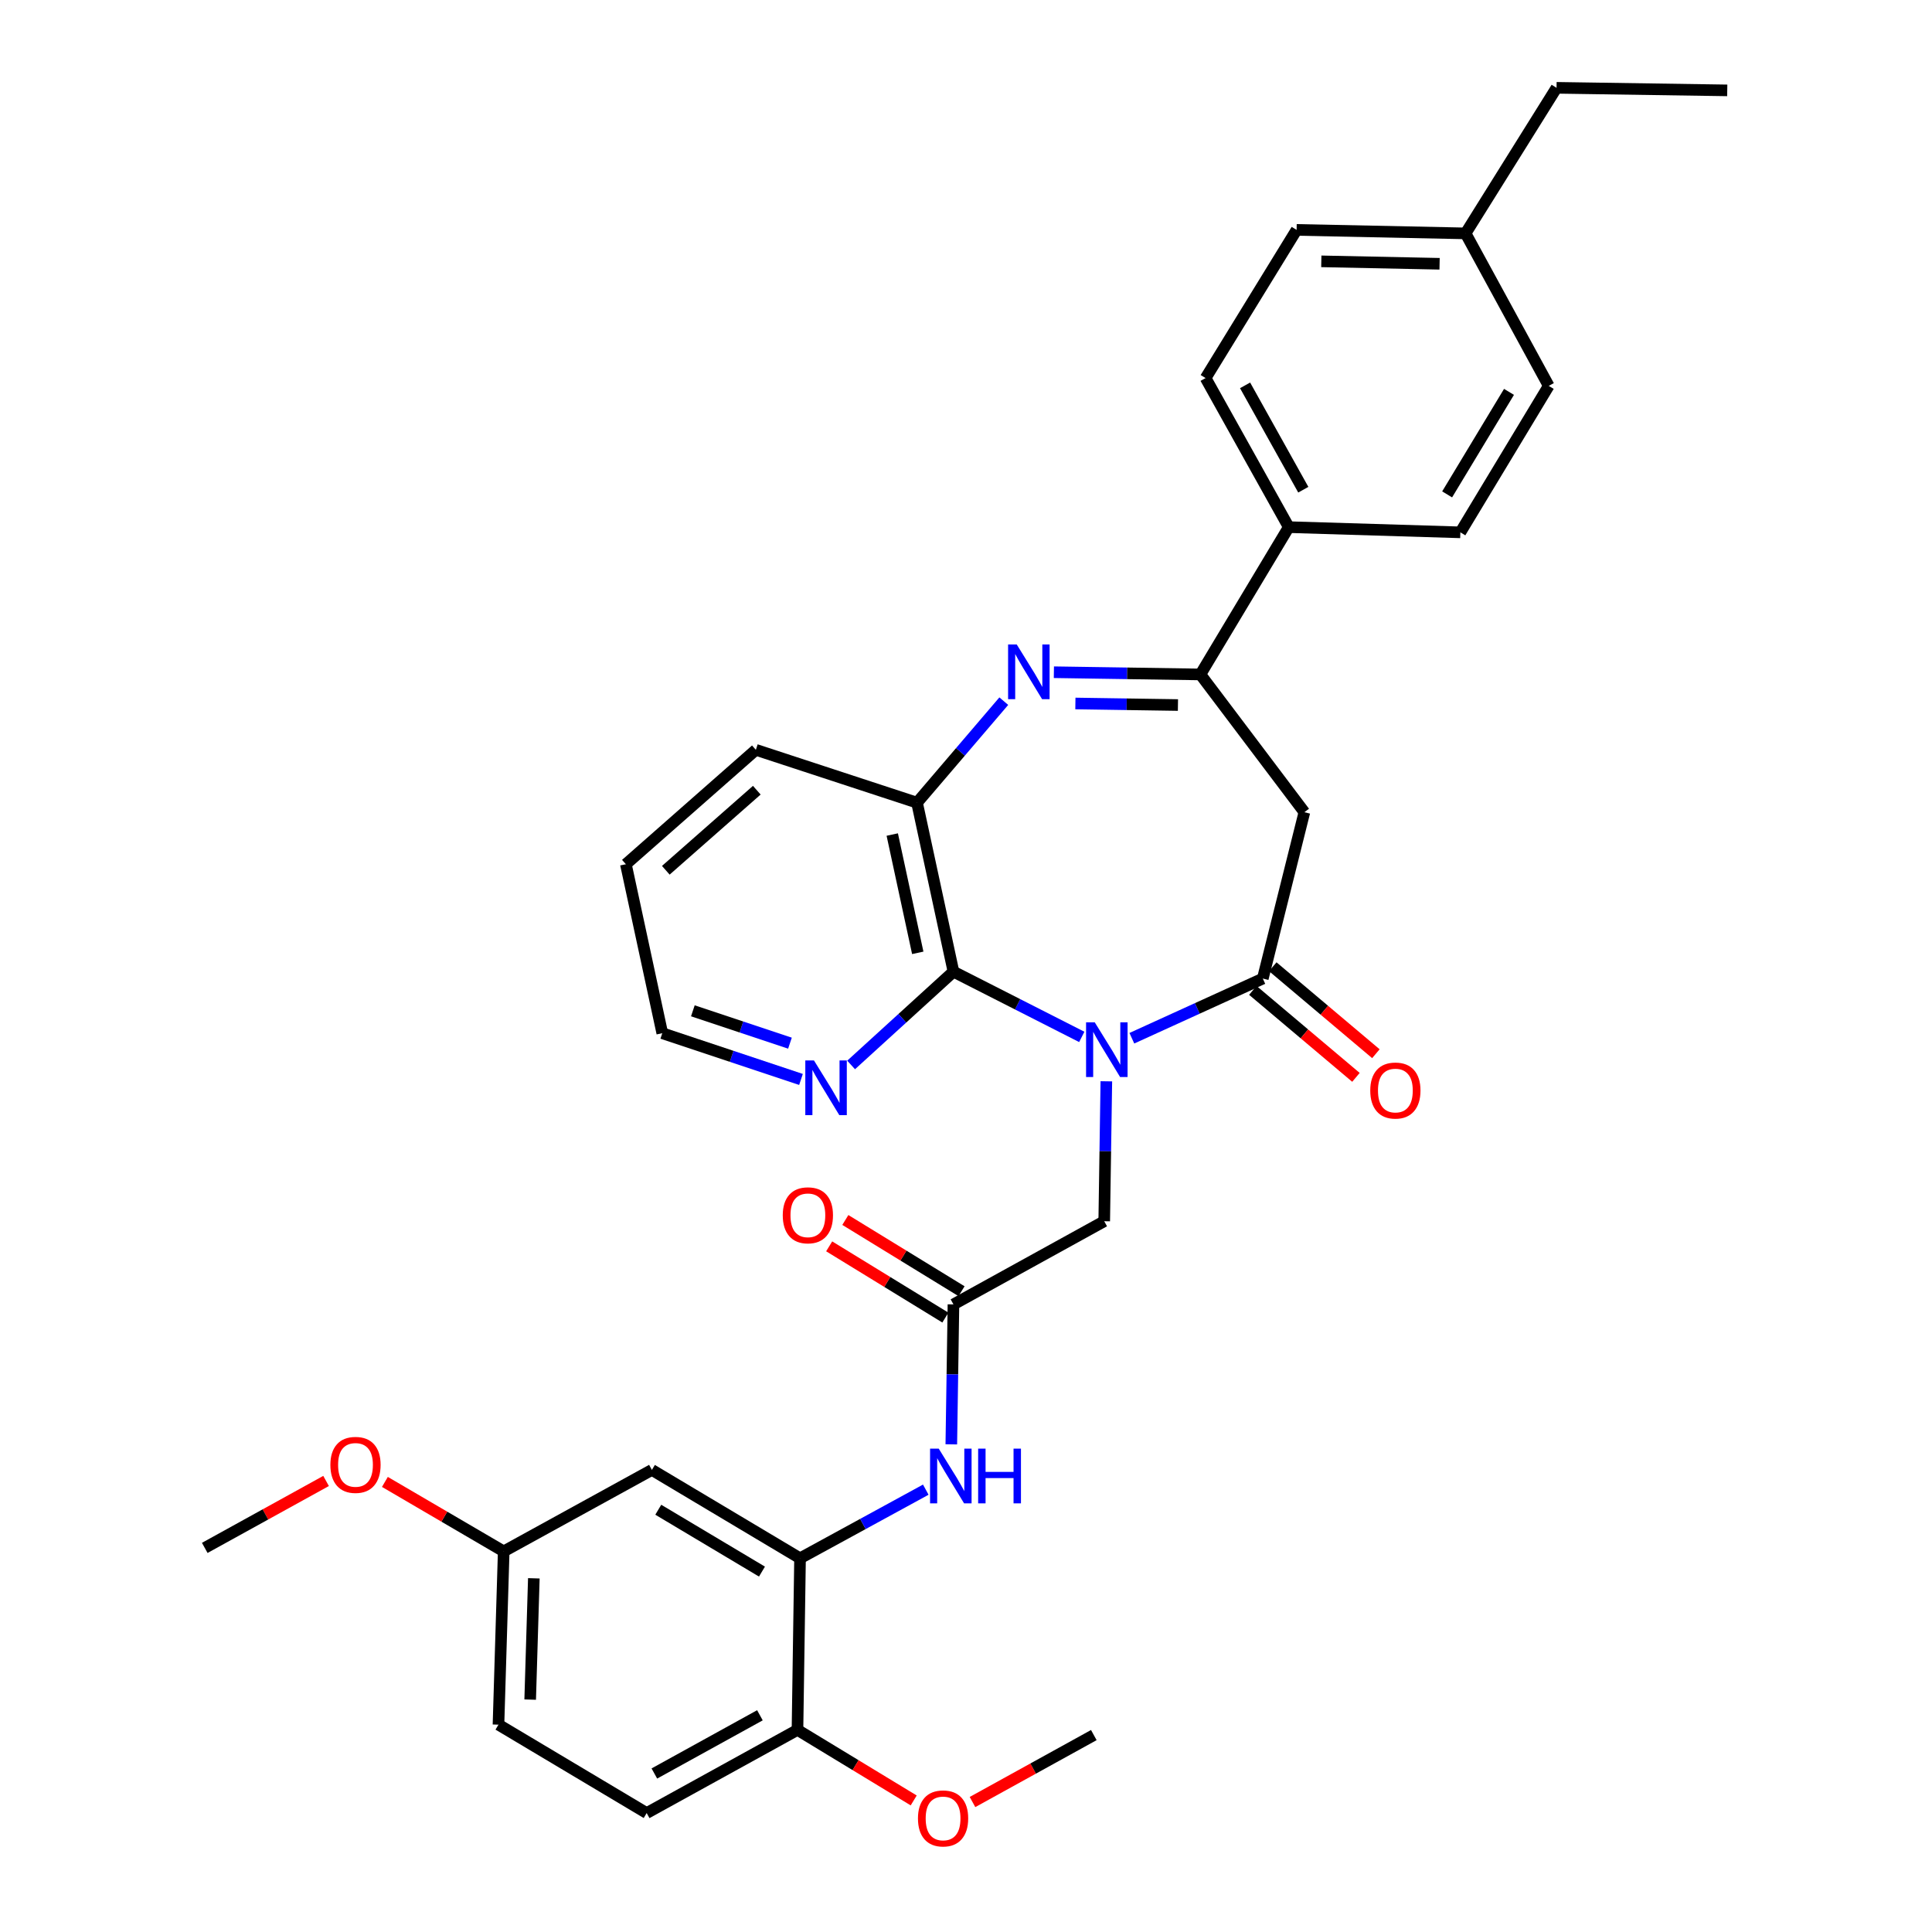 <?xml version='1.0' encoding='iso-8859-1'?>
<svg version='1.1' baseProfile='full'
              xmlns='http://www.w3.org/2000/svg'
                      xmlns:rdkit='http://www.rdkit.org/xml'
                      xmlns:xlink='http://www.w3.org/1999/xlink'
                  xml:space='preserve'
width='1000px' height='1000px' viewBox='0 0 1000 1000'>
<!-- END OF HEADER -->
<rect style='opacity:1.0;fill:#FFFFFF;stroke:none' width='1000' height='1000' x='0' y='0'> </rect>
<path class='bond-0' d='M 585.847,537.39 L 619.735,521.945' style='fill:none;fill-rule:evenodd;stroke:#0000FF;stroke-width:6px;stroke-linecap:butt;stroke-linejoin:miter;stroke-opacity:1' />
<path class='bond-0' d='M 619.735,521.945 L 653.623,506.5' style='fill:none;fill-rule:evenodd;stroke:#000000;stroke-width:6px;stroke-linecap:butt;stroke-linejoin:miter;stroke-opacity:1' />
<path class='bond-2' d='M 559.923,536.703 L 526.715,519.819' style='fill:none;fill-rule:evenodd;stroke:#0000FF;stroke-width:6px;stroke-linecap:butt;stroke-linejoin:miter;stroke-opacity:1' />
<path class='bond-2' d='M 526.715,519.819 L 493.507,502.934' style='fill:none;fill-rule:evenodd;stroke:#000000;stroke-width:6px;stroke-linecap:butt;stroke-linejoin:miter;stroke-opacity:1' />
<path class='bond-9' d='M 572.641,559.677 L 572.094,595.891' style='fill:none;fill-rule:evenodd;stroke:#0000FF;stroke-width:6px;stroke-linecap:butt;stroke-linejoin:miter;stroke-opacity:1' />
<path class='bond-9' d='M 572.094,595.891 L 571.546,632.106' style='fill:none;fill-rule:evenodd;stroke:#000000;stroke-width:6px;stroke-linecap:butt;stroke-linejoin:miter;stroke-opacity:1' />
<path class='bond-4' d='M 653.623,506.5 L 675.147,420.395' style='fill:none;fill-rule:evenodd;stroke:#000000;stroke-width:6px;stroke-linecap:butt;stroke-linejoin:miter;stroke-opacity:1' />
<path class='bond-13' d='M 648.462,512.619 L 675.149,535.128' style='fill:none;fill-rule:evenodd;stroke:#000000;stroke-width:6px;stroke-linecap:butt;stroke-linejoin:miter;stroke-opacity:1' />
<path class='bond-13' d='M 675.149,535.128 L 701.837,557.638' style='fill:none;fill-rule:evenodd;stroke:#FF0000;stroke-width:6px;stroke-linecap:butt;stroke-linejoin:miter;stroke-opacity:1' />
<path class='bond-13' d='M 658.784,500.381 L 685.471,522.89' style='fill:none;fill-rule:evenodd;stroke:#000000;stroke-width:6px;stroke-linecap:butt;stroke-linejoin:miter;stroke-opacity:1' />
<path class='bond-13' d='M 685.471,522.89 L 712.159,545.399' style='fill:none;fill-rule:evenodd;stroke:#FF0000;stroke-width:6px;stroke-linecap:butt;stroke-linejoin:miter;stroke-opacity:1' />
<path class='bond-1' d='M 519.559,362.919 L 497.105,389.193' style='fill:none;fill-rule:evenodd;stroke:#0000FF;stroke-width:6px;stroke-linecap:butt;stroke-linejoin:miter;stroke-opacity:1' />
<path class='bond-1' d='M 497.105,389.193 L 474.651,415.467' style='fill:none;fill-rule:evenodd;stroke:#000000;stroke-width:6px;stroke-linecap:butt;stroke-linejoin:miter;stroke-opacity:1' />
<path class='bond-33' d='M 545.487,347.942 L 583.403,348.515' style='fill:none;fill-rule:evenodd;stroke:#0000FF;stroke-width:6px;stroke-linecap:butt;stroke-linejoin:miter;stroke-opacity:1' />
<path class='bond-33' d='M 583.403,348.515 L 621.318,349.089' style='fill:none;fill-rule:evenodd;stroke:#000000;stroke-width:6px;stroke-linecap:butt;stroke-linejoin:miter;stroke-opacity:1' />
<path class='bond-33' d='M 556.619,364.122 L 583.16,364.523' style='fill:none;fill-rule:evenodd;stroke:#0000FF;stroke-width:6px;stroke-linecap:butt;stroke-linejoin:miter;stroke-opacity:1' />
<path class='bond-33' d='M 583.16,364.523 L 609.702,364.925' style='fill:none;fill-rule:evenodd;stroke:#000000;stroke-width:6px;stroke-linecap:butt;stroke-linejoin:miter;stroke-opacity:1' />
<path class='bond-5' d='M 493.507,502.934 L 474.651,415.467' style='fill:none;fill-rule:evenodd;stroke:#000000;stroke-width:6px;stroke-linecap:butt;stroke-linejoin:miter;stroke-opacity:1' />
<path class='bond-5' d='M 475.029,493.188 L 461.829,431.961' style='fill:none;fill-rule:evenodd;stroke:#000000;stroke-width:6px;stroke-linecap:butt;stroke-linejoin:miter;stroke-opacity:1' />
<path class='bond-10' d='M 493.507,502.934 L 467.021,527.076' style='fill:none;fill-rule:evenodd;stroke:#000000;stroke-width:6px;stroke-linecap:butt;stroke-linejoin:miter;stroke-opacity:1' />
<path class='bond-10' d='M 467.021,527.076 L 440.535,551.219' style='fill:none;fill-rule:evenodd;stroke:#0000FF;stroke-width:6px;stroke-linecap:butt;stroke-linejoin:miter;stroke-opacity:1' />
<path class='bond-3' d='M 621.318,349.089 L 675.147,420.395' style='fill:none;fill-rule:evenodd;stroke:#000000;stroke-width:6px;stroke-linecap:butt;stroke-linejoin:miter;stroke-opacity:1' />
<path class='bond-12' d='M 621.318,349.089 L 667.062,272.847' style='fill:none;fill-rule:evenodd;stroke:#000000;stroke-width:6px;stroke-linecap:butt;stroke-linejoin:miter;stroke-opacity:1' />
<path class='bond-26' d='M 474.651,415.467 L 391.231,388.108' style='fill:none;fill-rule:evenodd;stroke:#000000;stroke-width:6px;stroke-linecap:butt;stroke-linejoin:miter;stroke-opacity:1' />
<path class='bond-6' d='M 414.099,806.568 L 446.641,788.808' style='fill:none;fill-rule:evenodd;stroke:#000000;stroke-width:6px;stroke-linecap:butt;stroke-linejoin:miter;stroke-opacity:1' />
<path class='bond-6' d='M 446.641,788.808 L 479.183,771.048' style='fill:none;fill-rule:evenodd;stroke:#0000FF;stroke-width:6px;stroke-linecap:butt;stroke-linejoin:miter;stroke-opacity:1' />
<path class='bond-11' d='M 414.099,806.568 L 337.421,760.825' style='fill:none;fill-rule:evenodd;stroke:#000000;stroke-width:6px;stroke-linecap:butt;stroke-linejoin:miter;stroke-opacity:1' />
<path class='bond-11' d='M 394.395,813.456 L 340.72,781.435' style='fill:none;fill-rule:evenodd;stroke:#000000;stroke-width:6px;stroke-linecap:butt;stroke-linejoin:miter;stroke-opacity:1' />
<path class='bond-14' d='M 414.099,806.568 L 412.773,895.387' style='fill:none;fill-rule:evenodd;stroke:#000000;stroke-width:6px;stroke-linecap:butt;stroke-linejoin:miter;stroke-opacity:1' />
<path class='bond-7' d='M 493.507,675.154 L 571.546,632.106' style='fill:none;fill-rule:evenodd;stroke:#000000;stroke-width:6px;stroke-linecap:butt;stroke-linejoin:miter;stroke-opacity:1' />
<path class='bond-8' d='M 493.507,675.154 L 492.952,711.373' style='fill:none;fill-rule:evenodd;stroke:#000000;stroke-width:6px;stroke-linecap:butt;stroke-linejoin:miter;stroke-opacity:1' />
<path class='bond-8' d='M 492.952,711.373 L 492.397,747.592' style='fill:none;fill-rule:evenodd;stroke:#0000FF;stroke-width:6px;stroke-linecap:butt;stroke-linejoin:miter;stroke-opacity:1' />
<path class='bond-15' d='M 497.691,668.33 L 467.62,649.894' style='fill:none;fill-rule:evenodd;stroke:#000000;stroke-width:6px;stroke-linecap:butt;stroke-linejoin:miter;stroke-opacity:1' />
<path class='bond-15' d='M 467.62,649.894 L 437.548,631.458' style='fill:none;fill-rule:evenodd;stroke:#FF0000;stroke-width:6px;stroke-linecap:butt;stroke-linejoin:miter;stroke-opacity:1' />
<path class='bond-15' d='M 489.323,681.979 L 459.252,663.543' style='fill:none;fill-rule:evenodd;stroke:#000000;stroke-width:6px;stroke-linecap:butt;stroke-linejoin:miter;stroke-opacity:1' />
<path class='bond-15' d='M 459.252,663.543 L 429.18,645.107' style='fill:none;fill-rule:evenodd;stroke:#FF0000;stroke-width:6px;stroke-linecap:butt;stroke-linejoin:miter;stroke-opacity:1' />
<path class='bond-27' d='M 414.591,558.717 L 378.692,546.751' style='fill:none;fill-rule:evenodd;stroke:#0000FF;stroke-width:6px;stroke-linecap:butt;stroke-linejoin:miter;stroke-opacity:1' />
<path class='bond-27' d='M 378.692,546.751 L 342.793,534.784' style='fill:none;fill-rule:evenodd;stroke:#000000;stroke-width:6px;stroke-linecap:butt;stroke-linejoin:miter;stroke-opacity:1' />
<path class='bond-27' d='M 408.884,539.939 L 383.755,531.562' style='fill:none;fill-rule:evenodd;stroke:#0000FF;stroke-width:6px;stroke-linecap:butt;stroke-linejoin:miter;stroke-opacity:1' />
<path class='bond-27' d='M 383.755,531.562 L 358.625,523.186' style='fill:none;fill-rule:evenodd;stroke:#000000;stroke-width:6px;stroke-linecap:butt;stroke-linejoin:miter;stroke-opacity:1' />
<path class='bond-19' d='M 337.421,760.825 L 260.716,802.993' style='fill:none;fill-rule:evenodd;stroke:#000000;stroke-width:6px;stroke-linecap:butt;stroke-linejoin:miter;stroke-opacity:1' />
<path class='bond-16' d='M 667.062,272.847 L 624.013,195.688' style='fill:none;fill-rule:evenodd;stroke:#000000;stroke-width:6px;stroke-linecap:butt;stroke-linejoin:miter;stroke-opacity:1' />
<path class='bond-16' d='M 674.586,253.473 L 644.452,199.462' style='fill:none;fill-rule:evenodd;stroke:#000000;stroke-width:6px;stroke-linecap:butt;stroke-linejoin:miter;stroke-opacity:1' />
<path class='bond-17' d='M 667.062,272.847 L 755.881,275.542' style='fill:none;fill-rule:evenodd;stroke:#000000;stroke-width:6px;stroke-linecap:butt;stroke-linejoin:miter;stroke-opacity:1' />
<path class='bond-18' d='M 412.773,895.387 L 334.717,938.435' style='fill:none;fill-rule:evenodd;stroke:#000000;stroke-width:6px;stroke-linecap:butt;stroke-linejoin:miter;stroke-opacity:1' />
<path class='bond-18' d='M 393.333,887.825 L 338.694,917.959' style='fill:none;fill-rule:evenodd;stroke:#000000;stroke-width:6px;stroke-linecap:butt;stroke-linejoin:miter;stroke-opacity:1' />
<path class='bond-24' d='M 412.773,895.387 L 442.852,913.644' style='fill:none;fill-rule:evenodd;stroke:#000000;stroke-width:6px;stroke-linecap:butt;stroke-linejoin:miter;stroke-opacity:1' />
<path class='bond-24' d='M 442.852,913.644 L 472.931,931.902' style='fill:none;fill-rule:evenodd;stroke:#FF0000;stroke-width:6px;stroke-linecap:butt;stroke-linejoin:miter;stroke-opacity:1' />
<path class='bond-21' d='M 624.013,195.688 L 671.118,118.993' style='fill:none;fill-rule:evenodd;stroke:#000000;stroke-width:6px;stroke-linecap:butt;stroke-linejoin:miter;stroke-opacity:1' />
<path class='bond-22' d='M 755.881,275.542 L 801.624,199.735' style='fill:none;fill-rule:evenodd;stroke:#000000;stroke-width:6px;stroke-linecap:butt;stroke-linejoin:miter;stroke-opacity:1' />
<path class='bond-22' d='M 749.035,255.899 L 781.055,202.835' style='fill:none;fill-rule:evenodd;stroke:#000000;stroke-width:6px;stroke-linecap:butt;stroke-linejoin:miter;stroke-opacity:1' />
<path class='bond-20' d='M 334.717,938.435 L 258.012,892.683' style='fill:none;fill-rule:evenodd;stroke:#000000;stroke-width:6px;stroke-linecap:butt;stroke-linejoin:miter;stroke-opacity:1' />
<path class='bond-25' d='M 260.716,802.993 L 229.97,785.015' style='fill:none;fill-rule:evenodd;stroke:#000000;stroke-width:6px;stroke-linecap:butt;stroke-linejoin:miter;stroke-opacity:1' />
<path class='bond-25' d='M 229.97,785.015 L 199.224,767.038' style='fill:none;fill-rule:evenodd;stroke:#FF0000;stroke-width:6px;stroke-linecap:butt;stroke-linejoin:miter;stroke-opacity:1' />
<path class='bond-35' d='M 260.716,802.993 L 258.012,892.683' style='fill:none;fill-rule:evenodd;stroke:#000000;stroke-width:6px;stroke-linecap:butt;stroke-linejoin:miter;stroke-opacity:1' />
<path class='bond-35' d='M 276.313,816.928 L 274.42,879.712' style='fill:none;fill-rule:evenodd;stroke:#000000;stroke-width:6px;stroke-linecap:butt;stroke-linejoin:miter;stroke-opacity:1' />
<path class='bond-36' d='M 671.118,118.993 L 758.576,120.798' style='fill:none;fill-rule:evenodd;stroke:#000000;stroke-width:6px;stroke-linecap:butt;stroke-linejoin:miter;stroke-opacity:1' />
<path class='bond-36' d='M 683.906,135.27 L 745.126,136.534' style='fill:none;fill-rule:evenodd;stroke:#000000;stroke-width:6px;stroke-linecap:butt;stroke-linejoin:miter;stroke-opacity:1' />
<path class='bond-23' d='M 801.624,199.735 L 758.576,120.798' style='fill:none;fill-rule:evenodd;stroke:#000000;stroke-width:6px;stroke-linecap:butt;stroke-linejoin:miter;stroke-opacity:1' />
<path class='bond-28' d='M 758.576,120.798 L 805.662,45.455' style='fill:none;fill-rule:evenodd;stroke:#000000;stroke-width:6px;stroke-linecap:butt;stroke-linejoin:miter;stroke-opacity:1' />
<path class='bond-29' d='M 503.363,932.726 L 534.759,915.4' style='fill:none;fill-rule:evenodd;stroke:#FF0000;stroke-width:6px;stroke-linecap:butt;stroke-linejoin:miter;stroke-opacity:1' />
<path class='bond-29' d='M 534.759,915.4 L 566.156,898.073' style='fill:none;fill-rule:evenodd;stroke:#000000;stroke-width:6px;stroke-linecap:butt;stroke-linejoin:miter;stroke-opacity:1' />
<path class='bond-30' d='M 168.775,766.54 L 137.378,783.864' style='fill:none;fill-rule:evenodd;stroke:#FF0000;stroke-width:6px;stroke-linecap:butt;stroke-linejoin:miter;stroke-opacity:1' />
<path class='bond-30' d='M 137.378,783.864 L 105.982,801.187' style='fill:none;fill-rule:evenodd;stroke:#000000;stroke-width:6px;stroke-linecap:butt;stroke-linejoin:miter;stroke-opacity:1' />
<path class='bond-34' d='M 391.231,388.108 L 323.955,447.318' style='fill:none;fill-rule:evenodd;stroke:#000000;stroke-width:6px;stroke-linecap:butt;stroke-linejoin:miter;stroke-opacity:1' />
<path class='bond-34' d='M 391.717,409.008 L 344.623,450.454' style='fill:none;fill-rule:evenodd;stroke:#000000;stroke-width:6px;stroke-linecap:butt;stroke-linejoin:miter;stroke-opacity:1' />
<path class='bond-31' d='M 342.793,534.784 L 323.955,447.318' style='fill:none;fill-rule:evenodd;stroke:#000000;stroke-width:6px;stroke-linecap:butt;stroke-linejoin:miter;stroke-opacity:1' />
<path class='bond-32' d='M 805.662,45.455 L 894.018,46.78' style='fill:none;fill-rule:evenodd;stroke:#000000;stroke-width:6px;stroke-linecap:butt;stroke-linejoin:miter;stroke-opacity:1' />
<path  class='atom-0' d='M 566.629 529.136
L 575.909 544.136
Q 576.829 545.616, 578.309 548.296
Q 579.789 550.976, 579.869 551.136
L 579.869 529.136
L 583.629 529.136
L 583.629 557.456
L 579.749 557.456
L 569.789 541.056
Q 568.629 539.136, 567.389 536.936
Q 566.189 534.736, 565.829 534.056
L 565.829 557.456
L 562.149 557.456
L 562.149 529.136
L 566.629 529.136
' fill='#0000FF'/>
<path  class='atom-2' d='M 526.267 333.586
L 535.547 348.586
Q 536.467 350.066, 537.947 352.746
Q 539.427 355.426, 539.507 355.586
L 539.507 333.586
L 543.267 333.586
L 543.267 361.906
L 539.387 361.906
L 529.427 345.506
Q 528.267 343.586, 527.027 341.386
Q 525.827 339.186, 525.467 338.506
L 525.467 361.906
L 521.787 361.906
L 521.787 333.586
L 526.267 333.586
' fill='#0000FF'/>
<path  class='atom-9' d='M 485.886 749.813
L 495.166 764.813
Q 496.086 766.293, 497.566 768.973
Q 499.046 771.653, 499.126 771.813
L 499.126 749.813
L 502.886 749.813
L 502.886 778.133
L 499.006 778.133
L 489.046 761.733
Q 487.886 759.813, 486.646 757.613
Q 485.446 755.413, 485.086 754.733
L 485.086 778.133
L 481.406 778.133
L 481.406 749.813
L 485.886 749.813
' fill='#0000FF'/>
<path  class='atom-9' d='M 506.286 749.813
L 510.126 749.813
L 510.126 761.853
L 524.606 761.853
L 524.606 749.813
L 528.446 749.813
L 528.446 778.133
L 524.606 778.133
L 524.606 765.053
L 510.126 765.053
L 510.126 778.133
L 506.286 778.133
L 506.286 749.813
' fill='#0000FF'/>
<path  class='atom-11' d='M 421.305 548.882
L 430.585 563.882
Q 431.505 565.362, 432.985 568.042
Q 434.465 570.722, 434.545 570.882
L 434.545 548.882
L 438.305 548.882
L 438.305 577.202
L 434.425 577.202
L 424.465 560.802
Q 423.305 558.882, 422.065 556.682
Q 420.865 554.482, 420.505 553.802
L 420.505 577.202
L 416.825 577.202
L 416.825 548.882
L 421.305 548.882
' fill='#0000FF'/>
<path  class='atom-14' d='M 709.242 564.456
Q 709.242 557.656, 712.602 553.856
Q 715.962 550.056, 722.242 550.056
Q 728.522 550.056, 731.882 553.856
Q 735.242 557.656, 735.242 564.456
Q 735.242 571.336, 731.842 575.256
Q 728.442 579.136, 722.242 579.136
Q 716.002 579.136, 712.602 575.256
Q 709.242 571.376, 709.242 564.456
M 722.242 575.936
Q 726.562 575.936, 728.882 573.056
Q 731.242 570.136, 731.242 564.456
Q 731.242 558.896, 728.882 556.096
Q 726.562 553.256, 722.242 553.256
Q 717.922 553.256, 715.562 556.056
Q 713.242 558.856, 713.242 564.456
Q 713.242 570.176, 715.562 573.056
Q 717.922 575.936, 722.242 575.936
' fill='#FF0000'/>
<path  class='atom-16' d='M 405.154 629.037
Q 405.154 622.237, 408.514 618.437
Q 411.874 614.637, 418.154 614.637
Q 424.434 614.637, 427.794 618.437
Q 431.154 622.237, 431.154 629.037
Q 431.154 635.917, 427.754 639.837
Q 424.354 643.717, 418.154 643.717
Q 411.914 643.717, 408.514 639.837
Q 405.154 635.957, 405.154 629.037
M 418.154 640.517
Q 422.474 640.517, 424.794 637.637
Q 427.154 634.717, 427.154 629.037
Q 427.154 623.477, 424.794 620.677
Q 422.474 617.837, 418.154 617.837
Q 413.834 617.837, 411.474 620.637
Q 409.154 623.437, 409.154 629.037
Q 409.154 634.757, 411.474 637.637
Q 413.834 640.517, 418.154 640.517
' fill='#FF0000'/>
<path  class='atom-25' d='M 475.135 941.21
Q 475.135 934.41, 478.495 930.61
Q 481.855 926.81, 488.135 926.81
Q 494.415 926.81, 497.775 930.61
Q 501.135 934.41, 501.135 941.21
Q 501.135 948.09, 497.735 952.01
Q 494.335 955.89, 488.135 955.89
Q 481.895 955.89, 478.495 952.01
Q 475.135 948.13, 475.135 941.21
M 488.135 952.69
Q 492.455 952.69, 494.775 949.81
Q 497.135 946.89, 497.135 941.21
Q 497.135 935.65, 494.775 932.85
Q 492.455 930.01, 488.135 930.01
Q 483.815 930.01, 481.455 932.81
Q 479.135 935.61, 479.135 941.21
Q 479.135 946.93, 481.455 949.81
Q 483.815 952.69, 488.135 952.69
' fill='#FF0000'/>
<path  class='atom-26' d='M 171.003 758.218
Q 171.003 751.418, 174.363 747.618
Q 177.723 743.818, 184.003 743.818
Q 190.283 743.818, 193.643 747.618
Q 197.003 751.418, 197.003 758.218
Q 197.003 765.098, 193.603 769.018
Q 190.203 772.898, 184.003 772.898
Q 177.763 772.898, 174.363 769.018
Q 171.003 765.138, 171.003 758.218
M 184.003 769.698
Q 188.323 769.698, 190.643 766.818
Q 193.003 763.898, 193.003 758.218
Q 193.003 752.658, 190.643 749.858
Q 188.323 747.018, 184.003 747.018
Q 179.683 747.018, 177.323 749.818
Q 175.003 752.618, 175.003 758.218
Q 175.003 763.938, 177.323 766.818
Q 179.683 769.698, 184.003 769.698
' fill='#FF0000'/>
</svg>
